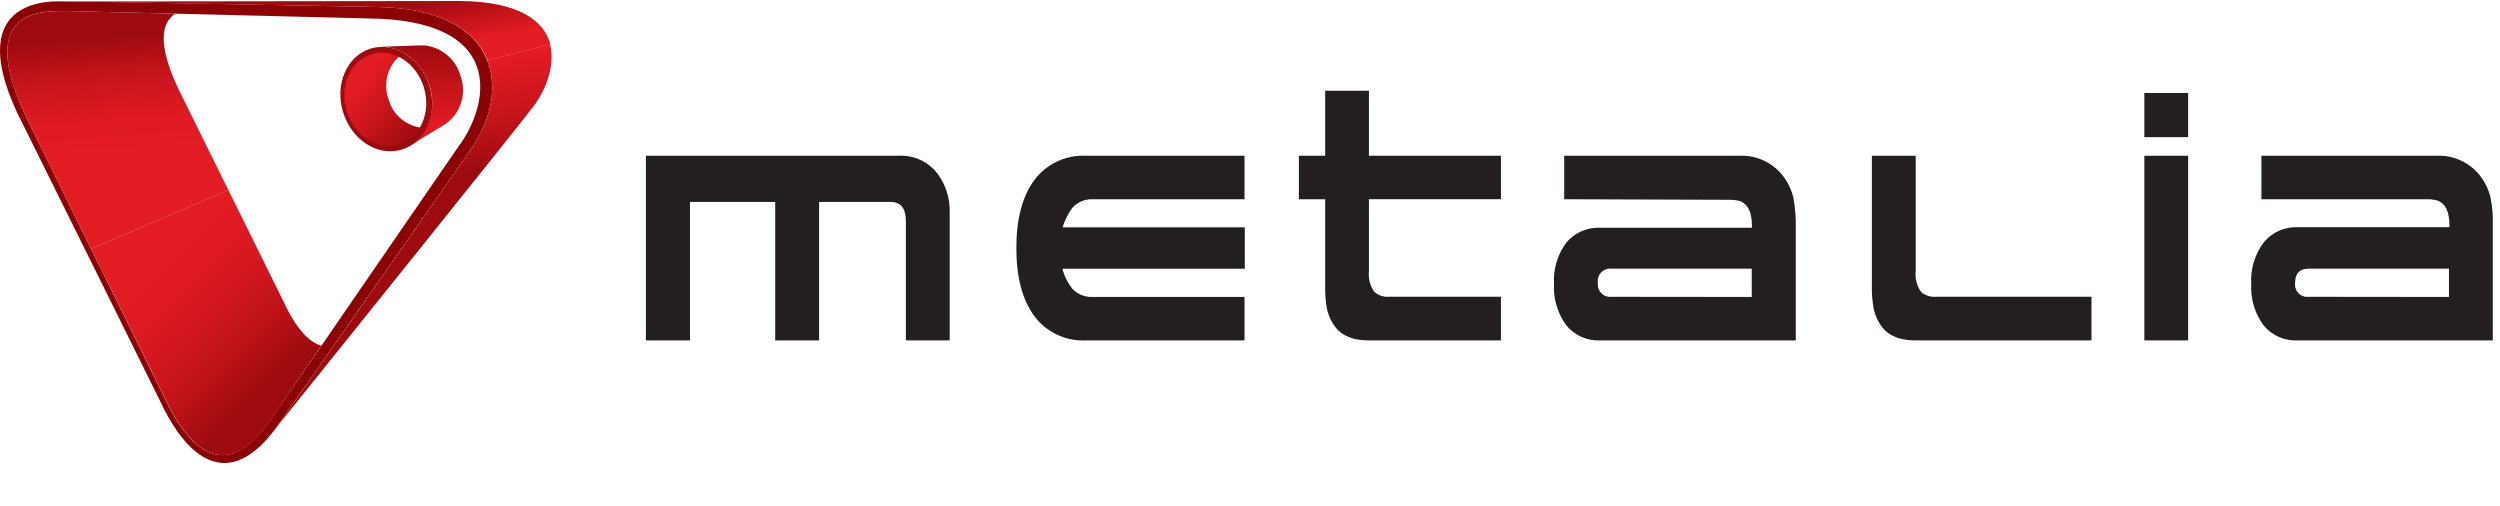 <svg xmlns="http://www.w3.org/2000/svg" width="252" height="51" viewBox="0 0 252 51" fill="none"><g clip-path="url(#clip0_9_268)"><path d="M38.044 0.706C38.044 0.706 7.504 0.101 6.385 0.143C5.64 0.143 -3.749 -0.552 1.683 11.271C1.683 11.271 15.496 39.091 16.087 40.322C16.782 41.769 21.268 51.812 27.737 43.258C27.737 43.258 46.557 16.404 47.635 14.804C51.314 9.331 50.772 0.943 38.044 0.706ZM46.39 14.512C45.34 16.021 27.5 41.978 27.5 41.978C21.352 51.221 17.235 41.366 16.303 39.509C15.739 38.354 2.636 11.814 2.636 11.814C-2.567 0.741 4.298 1.096 6.878 1.117C7.574 1.117 37.14 1.861 37.14 1.861C50.695 1.986 49.499 10.047 46.411 14.512H46.39Z" fill="#8B0304"></path><path d="M39.15 9.95C38.874 9.172 38.849 8.327 39.077 7.534C39.305 6.741 39.776 6.039 40.423 5.526C39.968 5.275 39.467 5.117 38.95 5.06C38.433 5.004 37.91 5.052 37.411 5.199C35.144 5.895 33.934 8.607 34.768 11.257C35.603 13.907 38.079 15.493 40.332 14.797C41.312 14.484 42.131 13.8 42.614 12.892C41.804 12.818 41.036 12.495 40.416 11.969C39.797 11.442 39.354 10.737 39.15 9.95Z" fill="url(#paint0_linear_9_268)"></path><path d="M46.439 7.703C46.218 6.871 45.749 6.126 45.094 5.567C44.439 5.008 43.63 4.662 42.774 4.573H42.537H42.37L38.343 4.719H38.434C40.52 4.685 42.53 6.25 43.302 8.642C44.074 11.035 43.121 13.629 41.292 14.707L44.825 12.551L44.937 12.481C45.67 11.955 46.214 11.204 46.484 10.343C46.755 9.481 46.739 8.555 46.439 7.703Z" fill="url(#paint1_linear_9_268)"></path><path d="M43.288 8.649C42.426 5.867 39.776 4.156 37.37 4.893C34.963 5.631 33.711 8.51 34.587 11.32C35.464 14.13 38.065 15.813 40.506 15.076C42.947 14.338 44.151 11.459 43.288 8.649ZM40.228 14.54C38.079 15.201 35.714 13.698 34.949 11.195C34.184 8.691 35.297 6.124 37.446 5.464C39.595 4.803 41.96 6.305 42.725 8.809C43.49 11.313 42.377 13.886 40.228 14.54Z" fill="#9E0B0F"></path><path d="M28.419 30.071L23.021 19.151L9.188 25.077C12.561 31.907 16.032 38.925 16.324 39.509C17.256 41.366 21.373 51.221 27.521 41.978L32.39 34.842C30.276 34.265 28.864 30.961 28.419 30.071Z" fill="url(#paint2_linear_9_268)"></path><path d="M9.188 25.077L23.021 19.158L17.951 8.893C15.781 4.274 16.358 2.257 17.652 1.381L6.879 1.117C4.298 1.117 -2.566 0.741 2.636 11.814L9.188 25.077Z" fill="url(#paint3_linear_9_268)"></path><path d="M49.138 6.117C50.202 8.899 49.402 12.175 47.635 14.811C46.613 16.328 29.657 40.545 27.89 43.049C32.724 37.04 53.206 11.563 53.965 10.471C55.133 8.781 55.968 6.465 55.439 4.448L49.138 6.117Z" fill="url(#paint4_linear_9_268)"></path><path d="M46.362 0.101L7.31 0.15C12.602 0.226 38.044 0.706 38.044 0.706C44.665 0.832 47.99 3.148 49.172 6.117L55.474 4.448C54.827 2.097 52.344 0.157 46.362 0.101ZM5.154 0.164H5.328C4.994 0.15 4.945 0.15 5.154 0.164Z" fill="url(#paint5_linear_9_268)"></path><path d="M91.313 22.295C91.313 21.001 90.799 20.355 89.776 20.355H82.564V34.313H78.14V20.355H69.551V34.313H65.106V15.701H90.52C91.283 15.652 92.046 15.791 92.743 16.106C93.439 16.422 94.047 16.904 94.513 17.51C95.335 18.634 95.763 19.998 95.73 21.391V34.313H91.313V22.295Z" fill="#231F20"></path><path d="M110.085 29.932H125.449V34.313H109.508C108.498 34.369 107.49 34.174 106.573 33.746C105.657 33.318 104.861 32.669 104.257 31.858C103.046 30.21 102.448 27.936 102.448 25.007C102.448 22.079 103.046 19.798 104.257 18.157C104.861 17.346 105.657 16.697 106.573 16.269C107.49 15.841 108.498 15.646 109.508 15.701H125.449V20.083H110.085C109.706 20.076 109.33 20.151 108.983 20.304C108.636 20.456 108.326 20.682 108.075 20.966C107.669 21.542 107.35 22.175 107.129 22.844V22.914H125.476V27.087H107.108V27.191C107.307 27.867 107.627 28.501 108.054 29.062C108.308 29.347 108.622 29.573 108.973 29.723C109.324 29.873 109.703 29.945 110.085 29.932Z" fill="#231F20"></path><path d="M151.294 34.313H137.968C136.417 34.313 135.29 33.868 134.608 32.978C134.166 32.397 133.866 31.721 133.732 31.003C133.609 30.249 133.558 29.485 133.579 28.721V20.083H130.929V15.701H133.579V9.143H137.989V15.695H151.294V20.076H137.989V27.351C137.911 28.091 138.109 28.834 138.545 29.438C138.752 29.614 138.992 29.746 139.252 29.827C139.511 29.909 139.784 29.937 140.054 29.911H151.294V34.313Z" fill="#231F20"></path><path d="M210.822 34.313H193.073C191.519 34.313 190.402 33.868 189.72 32.978C189.278 32.397 188.978 31.721 188.844 31.003C188.718 30.249 188.665 29.485 188.684 28.721V20.083V15.701H193.101V20.083V27.351C193.023 28.091 193.221 28.834 193.657 29.438C193.864 29.614 194.104 29.747 194.363 29.828C194.623 29.909 194.896 29.937 195.166 29.911H210.822V34.313Z" fill="#231F20"></path><path d="M157.671 20.083V15.701H175.309C176.091 15.662 176.871 15.798 177.593 16.099C178.315 16.4 178.96 16.858 179.482 17.44C180.116 18.157 180.561 19.02 180.776 19.951C180.959 20.944 181.038 21.953 181.013 22.963V34.313H161.295C160.647 34.343 160 34.22 159.407 33.956C158.815 33.691 158.292 33.292 157.88 32.79C156.998 31.584 156.56 30.109 156.642 28.617C156.554 27.122 156.998 25.644 157.894 24.444C158.31 23.953 158.832 23.563 159.422 23.305C160.011 23.047 160.652 22.928 161.295 22.956H176.596V22.789C176.596 21.398 176.193 20.563 175.386 20.271C175.015 20.169 174.63 20.125 174.245 20.139L157.671 20.083ZM176.575 29.932V27.08H162.456C162.263 27.057 162.068 27.079 161.885 27.145C161.702 27.21 161.536 27.317 161.401 27.458C161.267 27.598 161.166 27.767 161.108 27.953C161.05 28.138 161.035 28.335 161.065 28.527C161.042 28.715 161.061 28.906 161.123 29.086C161.184 29.265 161.286 29.429 161.42 29.563C161.555 29.697 161.718 29.799 161.897 29.86C162.077 29.922 162.268 29.941 162.456 29.918L176.575 29.932Z" fill="#231F20"></path><path d="M220.566 13.824H216.15V9.372H220.566V13.824ZM220.566 34.313H216.15V15.701H220.566V34.313Z" fill="#231F20"></path><path d="M227.952 20.083V15.701H245.59C246.372 15.662 247.152 15.798 247.874 16.099C248.596 16.4 249.241 16.858 249.764 17.44C250.397 18.157 250.842 19.02 251.057 19.951C251.24 20.944 251.319 21.953 251.294 22.963V34.313H231.604C230.951 34.347 230.299 34.227 229.701 33.962C229.103 33.697 228.575 33.296 228.161 32.79C227.279 31.584 226.841 30.109 226.923 28.617C226.835 27.122 227.279 25.644 228.175 24.444C228.588 23.939 229.113 23.536 229.708 23.268C230.303 23 230.952 22.874 231.604 22.9H246.905V22.733C246.905 21.342 246.502 20.508 245.688 20.215C245.319 20.114 244.937 20.069 244.554 20.083H227.952ZM246.856 29.932V27.08H232.738C231.806 27.08 231.346 27.56 231.346 28.527C231.321 28.715 231.34 28.907 231.401 29.087C231.462 29.268 231.564 29.431 231.698 29.566C231.833 29.701 231.997 29.802 232.177 29.863C232.357 29.924 232.549 29.943 232.738 29.918L246.856 29.932Z" fill="#231F20"></path></g><defs><linearGradient id="paint0_linear_9_268" x1="35.17" y1="6.908" x2="42.507" y2="13.179" gradientUnits="userSpaceOnUse"><stop offset="0.2" stop-color="#E31B23"></stop><stop offset="0.47" stop-color="#CF161D"></stop><stop offset="1" stop-color="#9E0B0F"></stop></linearGradient><linearGradient id="paint1_linear_9_268" x1="42.423" y1="14.736" x2="42.516" y2="4.569" gradientUnits="userSpaceOnUse"><stop offset="0.2" stop-color="#E31B23"></stop><stop offset="0.47" stop-color="#CF161D"></stop><stop offset="1" stop-color="#9E0B0F"></stop></linearGradient><linearGradient id="paint2_linear_9_268" x1="11.96" y1="22.354" x2="29.643" y2="40.362" gradientUnits="userSpaceOnUse"><stop offset="0.19" stop-color="#E31B23"></stop><stop offset="0.35" stop-color="#DF1A22"></stop><stop offset="0.52" stop-color="#D2171E"></stop><stop offset="0.7" stop-color="#BC1218"></stop><stop offset="0.88" stop-color="#9E0B0F"></stop></linearGradient><linearGradient id="paint3_linear_9_268" x1="12.855" y1="24.79" x2="10.967" y2="0.686" gradientUnits="userSpaceOnUse"><stop offset="0.4" stop-color="#E31B23"></stop><stop offset="0.52" stop-color="#DF1A22"></stop><stop offset="0.63" stop-color="#D3171E"></stop><stop offset="0.74" stop-color="#BF1319"></stop><stop offset="0.85" stop-color="#A40C11"></stop><stop offset="0.87" stop-color="#9E0B0F"></stop></linearGradient><linearGradient id="paint4_linear_9_268" x1="38.91" y1="7.214" x2="44.431" y2="40.288" gradientUnits="userSpaceOnUse"><stop offset="0.01" stop-color="#E31B23"></stop><stop offset="0.08" stop-color="#DA1920"></stop><stop offset="0.2" stop-color="#C3131A"></stop><stop offset="0.34" stop-color="#9E0B0F"></stop></linearGradient><linearGradient id="paint5_linear_9_268" x1="31.367" y1="9.086" x2="29.203" y2="-3.878" gradientUnits="userSpaceOnUse"><stop offset="0.18" stop-color="#E31B23"></stop><stop offset="0.49" stop-color="#A70D12"></stop><stop offset="0.54" stop-color="#9E0B0F"></stop></linearGradient><clipPath id="clip0_9_268"><rect width="251.273" height="50" fill="white" transform="translate(0 0.101)"></rect></clipPath></defs></svg>